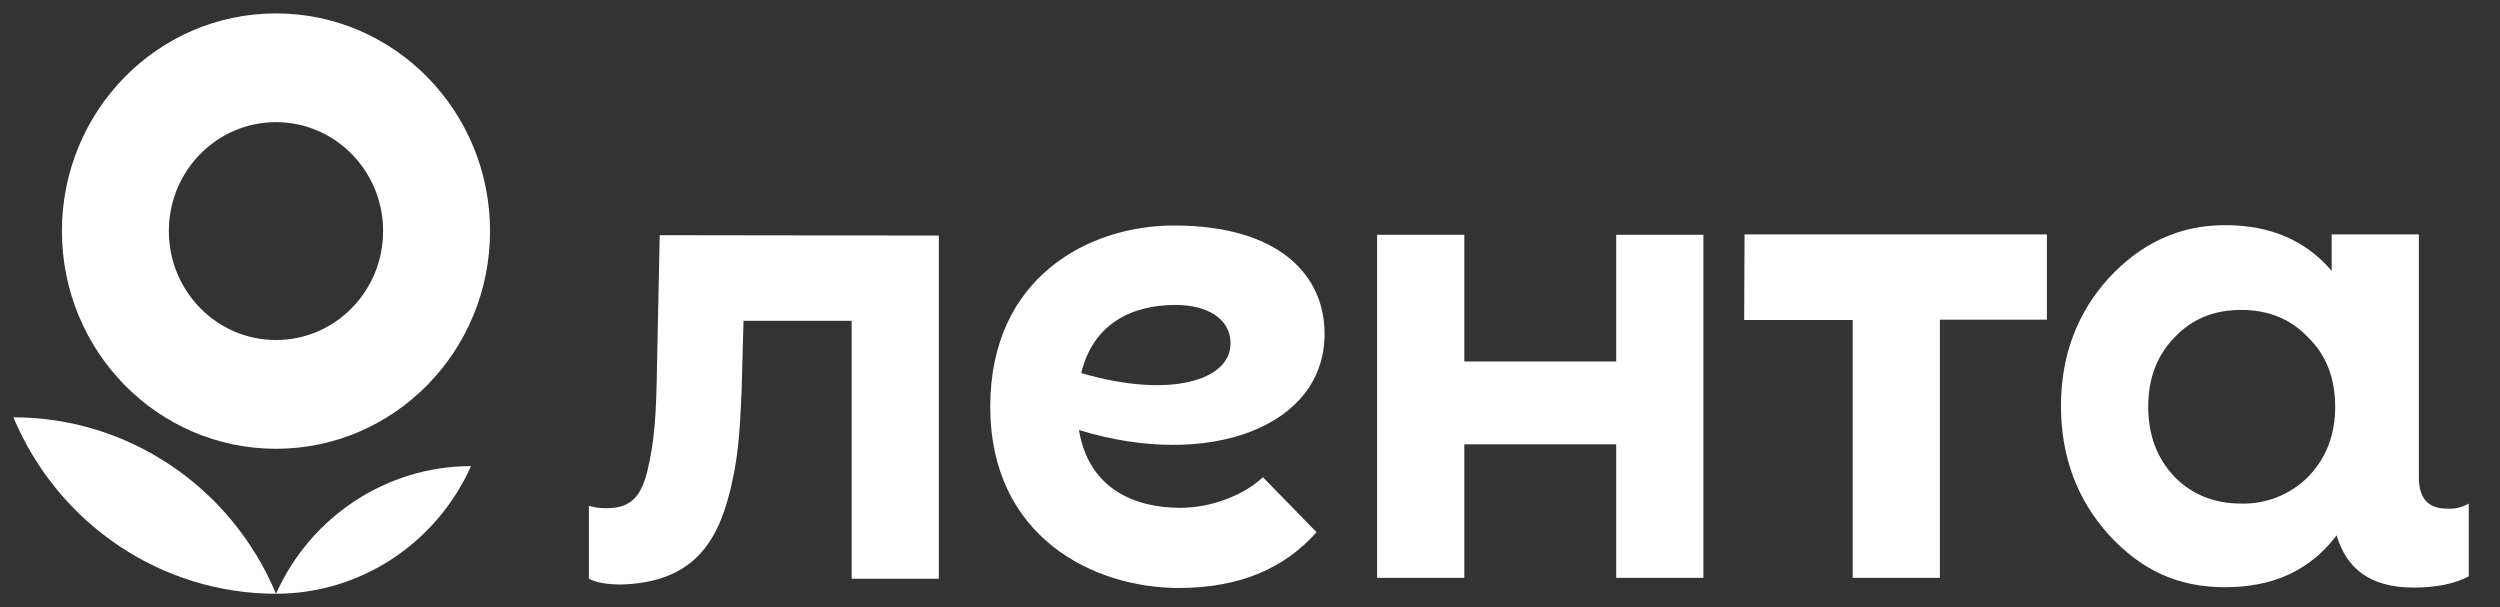 <?xml version="1.0" encoding="UTF-8"?> <svg xmlns="http://www.w3.org/2000/svg" width="70" height="17" viewBox="0 0 70 17" fill="none"><rect x="0" y="0" width="70" height="17" fill="#333333" stroke="none"/><g clip-path="url(#clip0_2607_2513)"><path d="M0.375 11.685C1.632 14.681 4.525 16.625 7.728 16.625C6.473 13.627 3.578 11.682 0.375 11.685Z" fill="white"></path><path d="M7.728 16.625C10.079 16.624 12.214 15.226 13.189 13.051C10.838 13.052 8.703 14.45 7.728 16.625Z" fill="white"></path><path fill-rule="evenodd" clip-rule="evenodd" d="M13.721 6.47C13.721 9.837 11.038 12.566 7.728 12.566C4.417 12.566 1.734 9.837 1.734 6.47C1.734 3.104 4.418 0.375 7.728 0.375C11.038 0.375 13.721 3.104 13.721 6.47ZM10.727 6.47C10.727 8.155 9.385 9.521 7.728 9.521C6.072 9.521 4.728 8.156 4.728 6.47C4.728 4.785 6.071 3.42 7.728 3.42C9.384 3.42 10.727 4.785 10.727 6.47Z" fill="white"></path><path d="M45.254 6.575H47.695V16.181H45.254V12.441H41.001V16.181H38.559V6.575H41.001V10.121H45.254V6.575ZM48.837 8.96H51.875V16.181H54.317V8.95H57.313V6.564H48.847L48.837 8.961V8.96ZM69.126 14.099V16.138C68.71 16.355 68.188 16.452 67.591 16.452C66.322 16.452 65.693 15.888 65.425 14.988L65.384 15.043C64.648 15.986 63.625 16.442 62.302 16.442C60.98 16.442 59.957 15.965 59.051 14.978C58.165 14.003 57.707 12.788 57.707 11.367C57.707 9.946 58.165 8.754 59.051 7.779C59.957 6.804 61.033 6.304 62.302 6.304C63.571 6.304 64.552 6.728 65.287 7.583V6.564H67.728V13.363C67.728 13.948 67.984 14.241 68.506 14.241C68.722 14.259 68.937 14.21 69.125 14.1L69.126 14.099ZM65.385 11.389C65.385 10.598 65.14 9.946 64.628 9.448C64.137 8.927 63.508 8.678 62.752 8.678C61.995 8.678 61.376 8.927 60.886 9.448C60.396 9.947 60.15 10.598 60.15 11.389C60.15 12.18 60.395 12.831 60.886 13.351C61.376 13.85 62.006 14.1 62.752 14.1C63.451 14.119 64.128 13.85 64.628 13.351C65.14 12.82 65.385 12.17 65.385 11.389ZM18.472 6.585L18.397 10.195C18.377 11.659 18.323 12.375 18.121 13.21C17.928 14.002 17.566 14.229 16.99 14.229C16.821 14.235 16.652 14.213 16.489 14.164V16.203C16.681 16.311 16.99 16.366 17.407 16.366C19.123 16.311 19.955 15.488 20.37 14.013C20.669 12.962 20.712 12.148 20.765 10.934L20.819 8.982H23.846V16.204H26.287V6.596L18.472 6.585ZM30.211 12.039C30.478 13.677 31.757 14.219 33.047 14.219C33.9 14.219 34.806 13.882 35.361 13.362L36.864 14.901C35.968 15.91 34.721 16.463 33.005 16.463C30.616 16.463 27.727 15.032 27.727 11.389C27.727 7.745 30.51 6.314 32.866 6.314C35.851 6.314 37.088 7.734 37.088 9.34C37.099 11.953 33.836 13.156 30.211 12.04V12.039ZM34.455 9.621C34.455 8.873 33.73 8.538 32.919 8.538C31.682 8.538 30.605 9.069 30.275 10.446C32.801 11.183 34.454 10.63 34.454 9.621H34.455Z" fill="white"></path></g><defs><clipPath id="clip0_2607_2513"><rect width="68.75" height="16.25" fill="white" transform="translate(0.375 0.375)"></rect></clipPath></defs></svg> 